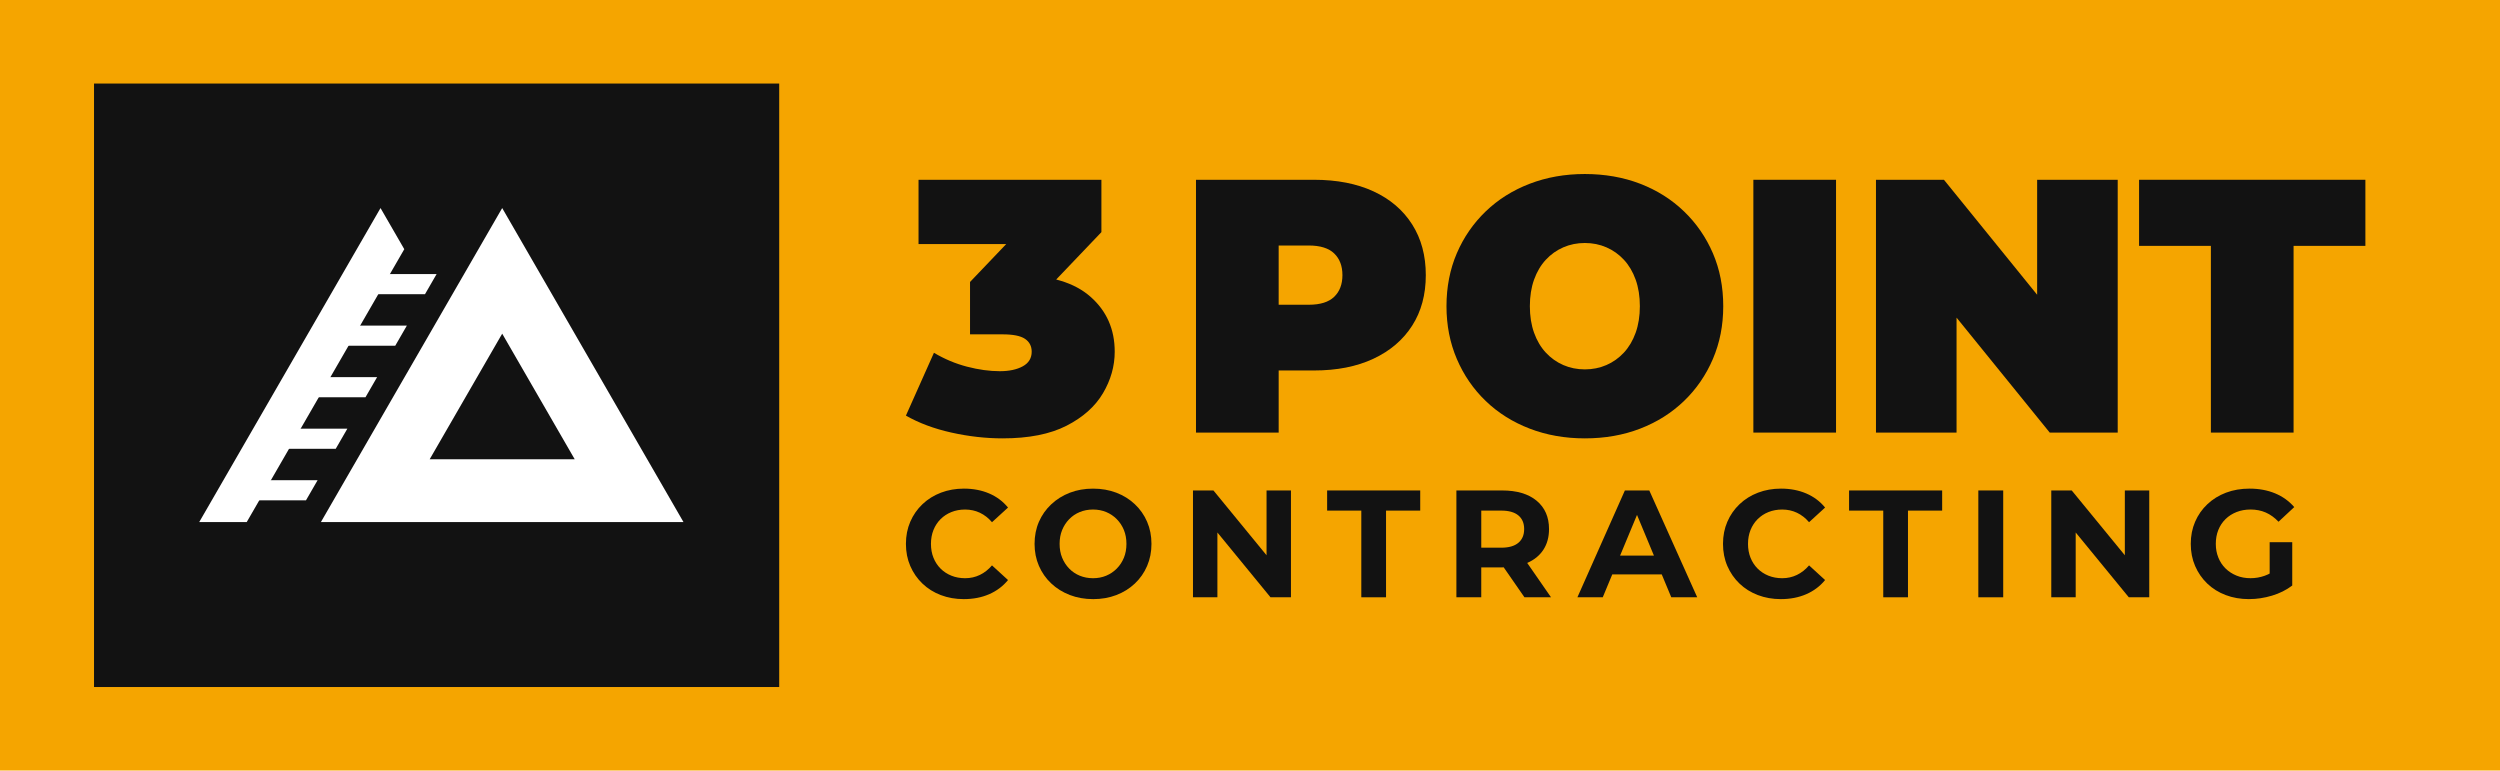 <?xml version="1.0" encoding="UTF-8"?> <svg xmlns="http://www.w3.org/2000/svg" id="Layer_2" data-name="Layer 2" viewBox="0 0 3936.11 1213.21"><defs><style> .cls-1 { fill: #121212; } .cls-2 { fill: #fff; } .cls-3 { fill: #f5a500; } </style></defs><g id="Layer_1-2" data-name="Layer 1"><g><rect class="cls-3" y="0" width="3936.11" height="1213.21"></rect><g><g><path class="cls-1" d="M1578.56,690.19c-26.48,0-53.32-3.04-80.53-9.1-27.22-6.06-51.12-14.97-71.71-26.72l44.13-98.94c16.55,9.86,33.92,17.16,52.12,21.89,18.2,4.74,35.39,7.11,51.57,7.11,14.7,0,26.75-2.56,36.13-7.68,9.38-5.12,14.07-12.79,14.07-23.03,0-8.72-3.5-15.44-10.48-20.19-6.99-4.74-18.75-7.11-35.3-7.11h-51.3v-82.45l99.84-104.63,11.58,44.92h-192.5v-101.21h287.92v82.45l-99.84,104.63-62.33-36.39h34.2c48.54,0,85.49,11.19,110.87,33.55,25.37,22.37,38.06,51.18,38.06,86.43,0,22.74-6.16,44.55-18.48,65.39-12.32,20.85-31.44,37.91-57.37,51.18-25.92,13.26-59.48,19.9-100.66,19.9Z"></path><path class="cls-1" d="M1883.02,681.09v-398.03h185.88c36.03,0,67.2,6.07,93.49,18.2,26.29,12.14,46.61,29.48,60.95,52.03,14.34,22.56,21.51,49.19,21.51,79.89s-7.17,57.24-21.51,79.61c-14.34,22.37-34.66,39.71-60.95,52.03-26.3,12.32-57.46,18.48-93.49,18.48h-113.62l57.91-57.43v155.23h-130.17ZM2013.19,540.64l-57.91-60.84h105.35c18.01,0,31.35-4.17,39.99-12.51,8.64-8.33,12.96-19.71,12.96-34.12s-4.33-25.77-12.96-34.12c-8.64-8.33-21.98-12.51-39.99-12.51h-105.35l57.91-60.84v214.94Z"></path><path class="cls-1" d="M2495.27,690.19c-31.26,0-60.22-5.12-86.87-15.35-26.67-10.24-49.74-24.74-69.22-43.5-19.49-18.76-34.66-40.84-45.51-66.24-10.85-25.39-16.27-53.07-16.27-83.02s5.42-58.09,16.27-83.3c10.84-25.21,26.01-47.2,45.51-65.96,19.49-18.76,42.56-33.26,69.22-43.5,26.66-10.24,55.61-15.35,86.87-15.35s60.67,5.12,87.15,15.35c26.48,10.23,49.45,24.73,68.95,43.5,19.49,18.76,34.65,40.75,45.51,65.96,10.84,25.22,16.27,52.98,16.27,83.3s-5.43,57.63-16.27,83.02c-10.85,25.4-26.02,47.48-45.51,66.24-19.49,18.76-42.47,33.26-68.95,43.5-26.48,10.23-55.53,15.35-87.15,15.35ZM2495.27,581.58c12.13,0,23.44-2.27,33.92-6.82,10.48-4.55,19.67-11.09,27.58-19.62,7.9-8.53,14.06-18.95,18.48-31.27,4.41-12.31,6.62-26.25,6.62-41.79s-2.21-29.47-6.62-41.79c-4.41-12.31-10.58-22.74-18.48-31.27-7.91-8.53-17.1-15.07-27.58-19.62-10.48-4.55-21.79-6.82-33.92-6.82s-23.44,2.27-33.92,6.82c-10.48,4.55-19.68,11.09-27.58,19.62-7.91,8.53-14.07,18.96-18.48,31.27-4.41,12.32-6.62,26.25-6.62,41.79s2.21,29.48,6.62,41.79c4.41,12.32,10.57,22.74,18.48,31.27,7.9,8.53,17.1,15.07,27.58,19.62,10.48,4.55,21.79,6.82,33.92,6.82Z"></path><path class="cls-1" d="M2760.57,681.09v-398.03h130.17v398.03h-130.17Z"></path><path class="cls-1" d="M2953.62,681.09v-398.03h107.01l196.36,242.23h-49.64v-242.23h126.86v398.03h-107.01l-196.36-242.23h49.64v242.23h-126.86Z"></path><path class="cls-1" d="M3480.92,681.09v-293.98h-113.07v-104.06h356.32v104.06h-113.07v293.98h-130.17Z"></path></g><g><path class="cls-1" d="M1517.39,943.28c-12.98,0-25.03-2.12-36.16-6.37-11.13-4.24-20.78-10.29-28.95-18.14-8.17-7.85-14.54-17.06-19.1-27.63-4.57-10.57-6.85-22.18-6.85-34.84s2.28-24.27,6.85-34.84c4.56-10.57,10.97-19.78,19.22-27.63,8.25-7.85,17.94-13.9,29.07-18.14,11.13-4.24,23.19-6.37,36.16-6.37,14.57,0,27.79,2.52,39.65,7.57,11.85,5.05,21.78,12.46,29.79,22.23l-25.23,23.07c-5.61-6.57-11.98-11.53-19.1-14.9-7.13-3.36-14.86-5.04-23.19-5.04-7.85,0-15.06,1.32-21.62,3.96-6.57,2.64-12.25,6.37-17.06,11.17-4.81,4.81-8.53,10.49-11.17,17.06-2.64,6.57-3.96,13.86-3.96,21.87s1.32,15.3,3.96,21.86c2.64,6.57,6.37,12.25,11.17,17.06,4.81,4.8,10.49,8.53,17.06,11.17,6.57,2.64,13.77,3.97,21.62,3.97,8.33,0,16.06-1.72,23.19-5.17,7.12-3.44,13.49-8.45,19.1-15.02l25.23,23.07c-8.01,9.77-17.94,17.22-29.79,22.35-11.86,5.13-25.15,7.69-39.89,7.69Z"></path><path class="cls-1" d="M1721.14,943.28c-13.3,0-25.55-2.16-36.76-6.49-11.22-4.32-20.99-10.41-29.32-18.26-8.33-7.85-14.78-17.06-19.34-27.63-4.57-10.57-6.85-22.1-6.85-34.6s2.28-24.23,6.85-34.72c4.56-10.49,11.01-19.66,19.34-27.51,8.33-7.85,18.06-13.94,29.19-18.26,11.13-4.32,23.35-6.49,36.64-6.49s25.51,2.13,36.64,6.37c11.13,4.25,20.86,10.29,29.19,18.14,8.33,7.85,14.78,17.06,19.34,27.63,4.56,10.57,6.85,22.19,6.85,34.84s-2.28,24.07-6.85,34.72c-4.56,10.65-11.02,19.91-19.34,27.75-8.33,7.85-18.06,13.9-29.19,18.14-11.13,4.24-23.27,6.37-36.4,6.37ZM1720.91,910.36c7.53,0,14.45-1.32,20.78-3.97,6.32-2.64,11.89-6.41,16.7-11.29,4.8-4.88,8.53-10.57,11.17-17.06s3.96-13.73,3.96-21.74-1.32-15.26-3.96-21.75-6.37-12.17-11.17-17.06c-4.81-4.89-10.38-8.65-16.7-11.29-6.33-2.64-13.26-3.96-20.78-3.96s-14.5,1.32-20.91,3.96c-6.41,2.64-11.98,6.41-16.7,11.29-4.73,4.89-8.41,10.57-11.05,17.06-2.64,6.49-3.96,13.74-3.96,21.75s1.32,15.26,3.96,21.74c2.64,6.49,6.33,12.18,11.05,17.06,4.72,4.89,10.29,8.65,16.7,11.29,6.41,2.64,13.37,3.97,20.91,3.97Z"></path><path class="cls-1" d="M1878.29,940.4v-168.2h32.2l99.24,121.1h-15.62v-121.1h38.44v168.2h-32.2l-99.24-121.1h15.62v121.1h-38.44Z"></path><path class="cls-1" d="M2143.31,940.4v-136.48h-53.82v-31.72h146.57v31.72h-53.82v136.48h-38.93Z"></path><path class="cls-1" d="M2293.01,940.4v-168.2h71.84c23.38,0,41.57,5.41,54.54,16.22,12.98,10.81,19.46,25.67,19.46,44.57,0,12.66-2.97,23.51-8.89,32.56-5.93,9.05-14.34,15.94-25.23,20.66-10.9,4.73-23.87,7.09-38.93,7.09h-51.42l17.78-16.82v63.91h-39.17ZM2332.18,880.81l-17.78-18.5h49.26c11.85,0,20.82-2.56,26.91-7.69,6.09-5.12,9.13-12.33,9.13-21.63s-3.05-16.46-9.13-21.5c-6.09-5.05-15.06-7.57-26.91-7.57h-49.26l17.78-18.5v95.39ZM2400.17,940.4l-42.29-61.03h41.81l42.29,61.03h-41.81Z"></path><path class="cls-1" d="M2483.55,940.4l74.73-168.2h38.44l75.45,168.2h-40.85l-61.75-148.49h15.62l-61.75,148.49h-39.89ZM2521.27,904.35l9.85-29.56h86.98l10.09,29.56h-106.92Z"></path><path class="cls-1" d="M2803.84,943.28c-12.98,0-25.03-2.12-36.16-6.37-11.14-4.24-20.78-10.29-28.96-18.14-8.17-7.85-14.54-17.06-19.1-27.63-4.56-10.57-6.85-22.18-6.85-34.84s2.28-24.27,6.85-34.84c4.56-10.57,10.97-19.78,19.22-27.63,8.25-7.85,17.94-13.9,29.07-18.14,11.13-4.24,23.19-6.37,36.16-6.37,14.57,0,27.79,2.52,39.64,7.57,11.85,5.05,21.79,12.46,29.8,22.23l-25.23,23.07c-5.61-6.57-11.97-11.53-19.1-14.9s-14.86-5.04-23.19-5.04c-7.85,0-15.06,1.32-21.63,3.96-6.57,2.64-12.25,6.37-17.06,11.17-4.8,4.81-8.53,10.49-11.17,17.06-2.64,6.57-3.97,13.86-3.97,21.87s1.32,15.3,3.97,21.86c2.64,6.57,6.37,12.25,11.17,17.06,4.81,4.8,10.49,8.53,17.06,11.17,6.57,2.64,13.78,3.97,21.63,3.97,8.33,0,16.06-1.72,23.19-5.17,7.13-3.44,13.5-8.45,19.1-15.02l25.23,23.07c-8.01,9.77-17.94,17.22-29.8,22.35-11.86,5.13-25.15,7.69-39.89,7.69Z"></path><path class="cls-1" d="M2965.07,940.4v-136.48h-53.82v-31.72h146.57v31.72h-53.82v136.48h-38.93Z"></path><path class="cls-1" d="M3114.77,940.4v-168.2h39.17v168.2h-39.17Z"></path><path class="cls-1" d="M3229.62,940.4v-168.2h32.2l99.24,121.1h-15.62v-121.1h38.44v168.2h-32.2l-99.24-121.1h15.62v121.1h-38.44Z"></path><path class="cls-1" d="M3541.02,943.28c-13.3,0-25.55-2.12-36.76-6.37-11.22-4.24-20.91-10.29-29.07-18.14-8.17-7.85-14.54-17.06-19.1-27.63-4.57-10.57-6.85-22.18-6.85-34.84s2.28-24.27,6.85-34.84c4.56-10.57,11.01-19.78,19.34-27.63,8.33-7.85,18.1-13.9,29.32-18.14,11.21-4.24,23.55-6.37,37-6.37,14.9,0,28.31,2.49,40.25,7.45,11.93,4.97,21.99,12.18,30.16,21.62l-24.75,23.07c-6.25-6.57-12.98-11.41-20.18-14.54-7.21-3.12-15.14-4.69-23.79-4.69-8.01,0-15.38,1.32-22.11,3.96-6.73,2.64-12.54,6.37-17.42,11.17-4.89,4.81-8.65,10.49-11.3,17.06-2.64,6.57-3.96,13.86-3.96,21.87s1.32,14.86,3.96,21.5c2.64,6.65,6.41,12.37,11.3,17.18,4.88,4.8,10.65,8.57,17.3,11.29,6.65,2.73,13.98,4.09,21.99,4.09s15.18-1.28,22.47-3.85c7.29-2.56,14.38-6.81,21.26-12.73l22.1,28.11c-9.29,7.05-19.94,12.38-31.96,15.98-12.01,3.6-24.03,5.41-36.04,5.41ZM3609.02,921.89l-35.56-5.29v-62.95h35.56v68.24Z"></path></g><rect class="cls-1" x="148.03" y="131.54" width="1078.79" height="950.13"></rect><g><path class="cls-2" d="M790.68,525.33l114.18,197.76h-228.35l114.18-197.76M790.68,327.57l-285.44,494.4h570.88l-285.44-494.4h0Z"></path><polygon class="cls-2" points="636.51 392.34 388.46 821.97 313.67 821.97 599.11 327.57 636.51 392.34"></polygon><polygon class="cls-2" points="500.05 756.05 481.75 787.74 404.53 787.74 404.53 756.05 500.05 756.05"></polygon><polygon class="cls-2" points="546.89 674.92 528.59 706.61 448.89 706.61 448.89 674.92 546.89 674.92"></polygon><polygon class="cls-2" points="593.73 593.79 575.43 625.48 494.53 625.48 494.53 593.79 593.73 593.79"></polygon><polygon class="cls-2" points="640.58 512.65 622.28 544.35 545.24 544.35 545.24 512.65 640.58 512.65"></polygon><polygon class="cls-2" points="687.42 431.52 669.12 463.22 588.34 463.22 588.34 431.52 687.42 431.52"></polygon></g></g></g></g></svg> 